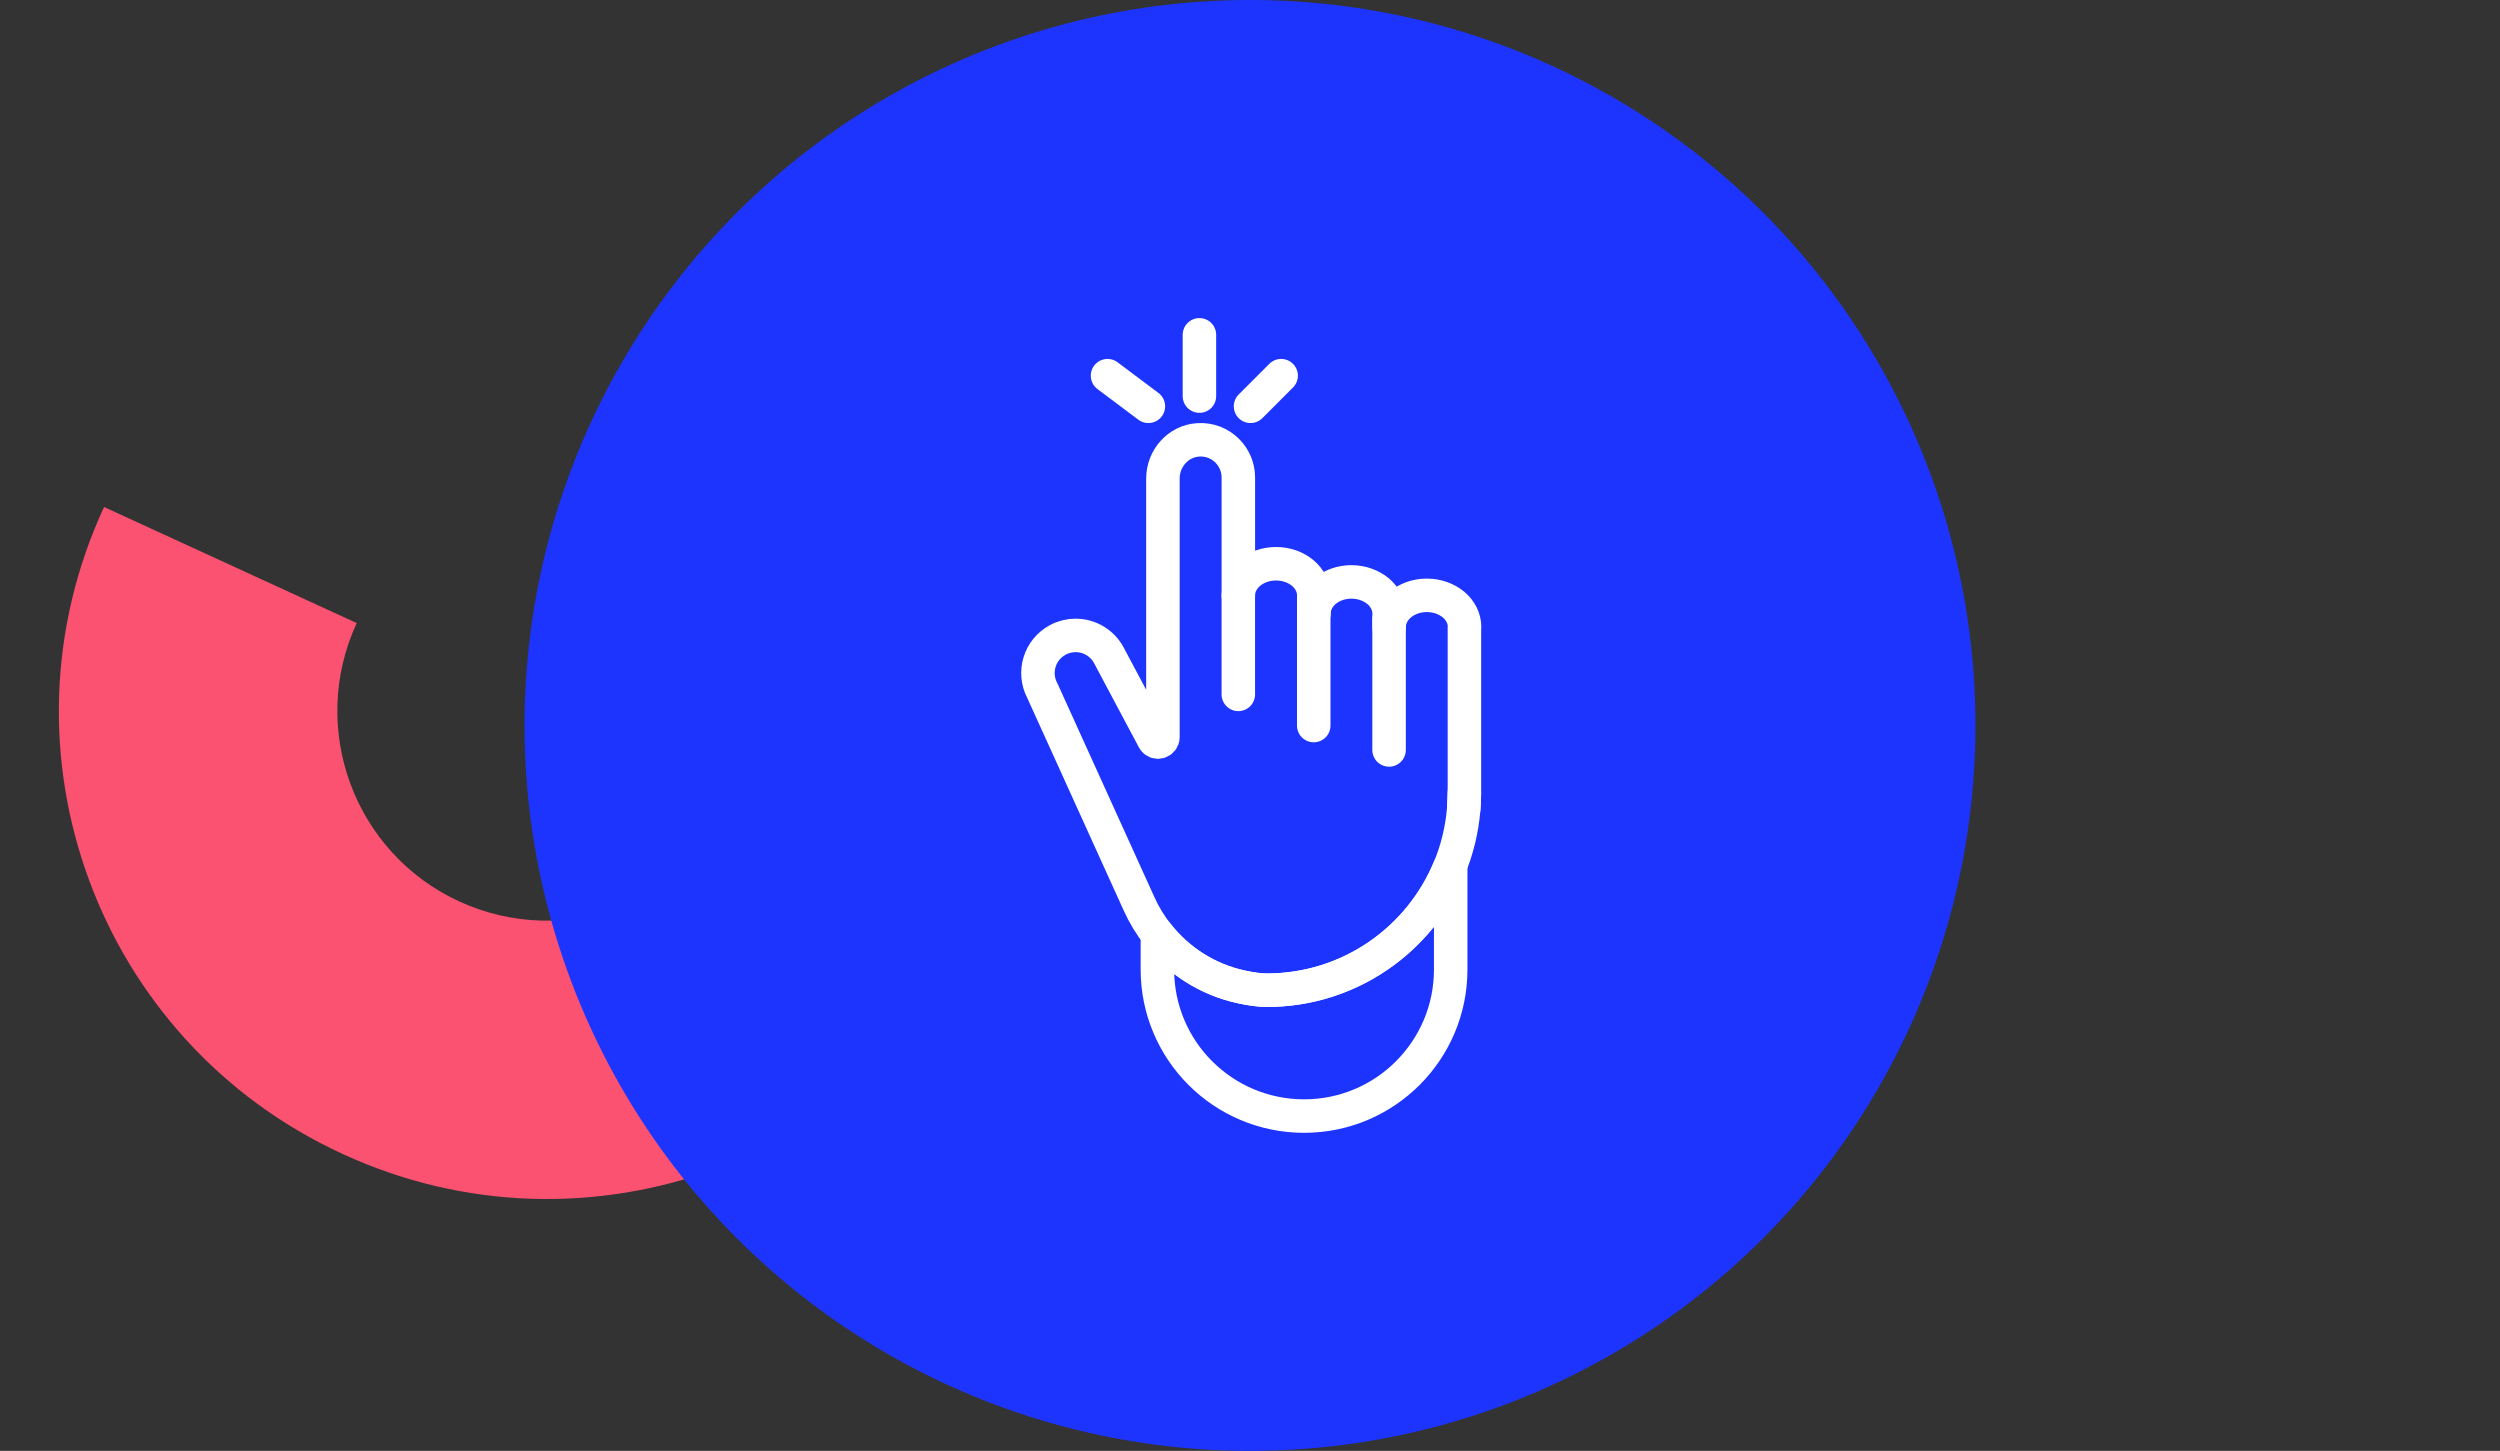 <svg width="224" height="130" viewBox="0 0 224 130" fill="none" xmlns="http://www.w3.org/2000/svg">
<rect x="0" y="0" width="224" height="130" fill="#333333" stroke="none"/>
<path d="M31.953 55.845C27.61 65.264 31.733 76.455 41.168 80.778C50.603 85.1 61.823 80.974 66.166 71.555L88.832 81.992C78.695 103.92 52.654 113.524 30.711 103.399C8.746 93.31 -0.82 67.329 9.324 45.429L31.983 55.837L31.953 55.845Z" fill="#FB5271"/>
<circle cx="65" cy="65" r="65" transform="matrix(-1 0 0 1 177 0)" fill="#1D34FE"/>
<path d="M131.211 56.186V71.016C131.211 71.499 131.189 71.976 131.152 72.452C130.998 74.336 130.558 76.132 129.862 77.804C127.201 84.211 120.882 88.726 113.507 88.726C112.869 88.726 112.085 88.616 111.242 88.433C108.222 87.788 105.568 86.087 103.706 83.705C103.061 82.884 102.511 81.982 102.071 81.007L96.097 67.841L93.399 61.896C92.519 60.247 93.142 58.202 94.792 57.329C95.298 57.058 95.84 56.933 96.375 56.933C97.585 56.933 98.75 57.586 99.359 58.722L99.887 59.719L103.369 66.258C103.581 66.661 104.197 66.507 104.197 66.053V42.88C104.197 41.084 105.553 39.53 107.342 39.413C108.368 39.34 109.299 39.728 109.966 40.395C110.575 41.004 110.956 41.854 110.956 42.785V53.349C110.956 51.78 112.466 50.512 114.335 50.512C115.266 50.512 116.109 50.827 116.725 51.34C117.334 51.853 117.715 52.564 117.715 53.349V54.983C117.715 54.595 117.81 54.228 117.971 53.891C118.485 52.865 119.687 52.139 121.087 52.139C122.018 52.139 122.861 52.462 123.477 52.968C124.085 53.481 124.466 54.199 124.466 54.976V56.186C124.466 54.617 125.976 53.341 127.846 53.341C128.777 53.341 129.62 53.664 130.236 54.17C130.844 54.683 131.225 55.394 131.225 56.178L131.211 56.186Z" stroke="white" stroke-width="3" stroke-linecap="round" stroke-linejoin="round"/>
<path d="M131.207 71.022L131.148 72.459C131.185 71.99 131.207 71.506 131.207 71.022Z" stroke="white" stroke-width="3" stroke-linecap="round" stroke-linejoin="round"/>
<path d="M117.968 53.891C117.799 54.228 117.711 54.595 117.711 54.983V53.825C117.799 53.847 117.88 53.869 117.968 53.891Z" stroke="white" stroke-width="3" stroke-linecap="round" stroke-linejoin="round"/>
<path d="M110.953 53.341V62.218" stroke="white" stroke-width="3" stroke-linecap="round" stroke-linejoin="round"/>
<path d="M117.711 53.341V65.011" stroke="white" stroke-width="3" stroke-linecap="round" stroke-linejoin="round"/>
<path d="M124.461 55.533V67.196" stroke="white" stroke-width="3" stroke-linecap="round" stroke-linejoin="round"/>
<path d="M129.983 77.803V86.864C129.983 94.121 124.104 100 116.847 100C109.59 100 103.703 94.121 103.703 86.864V83.697C105.572 86.079 108.219 87.78 111.239 88.425C112.082 88.609 112.874 88.719 113.504 88.719C120.879 88.719 127.198 84.21 129.859 77.796H129.976L129.983 77.803Z" stroke="white" stroke-width="3" stroke-linecap="round" stroke-linejoin="round"/>
<path d="M99.234 33.66L102.895 36.406" stroke="white" stroke-width="3" stroke-linecap="round" stroke-linejoin="round"/>
<path d="M114.792 33.66L112.047 36.406" stroke="white" stroke-width="3" stroke-linecap="round" stroke-linejoin="round"/>
<path d="M107.469 30V35.491" stroke="white" stroke-width="3" stroke-linecap="round" stroke-linejoin="round"/>
</svg>
